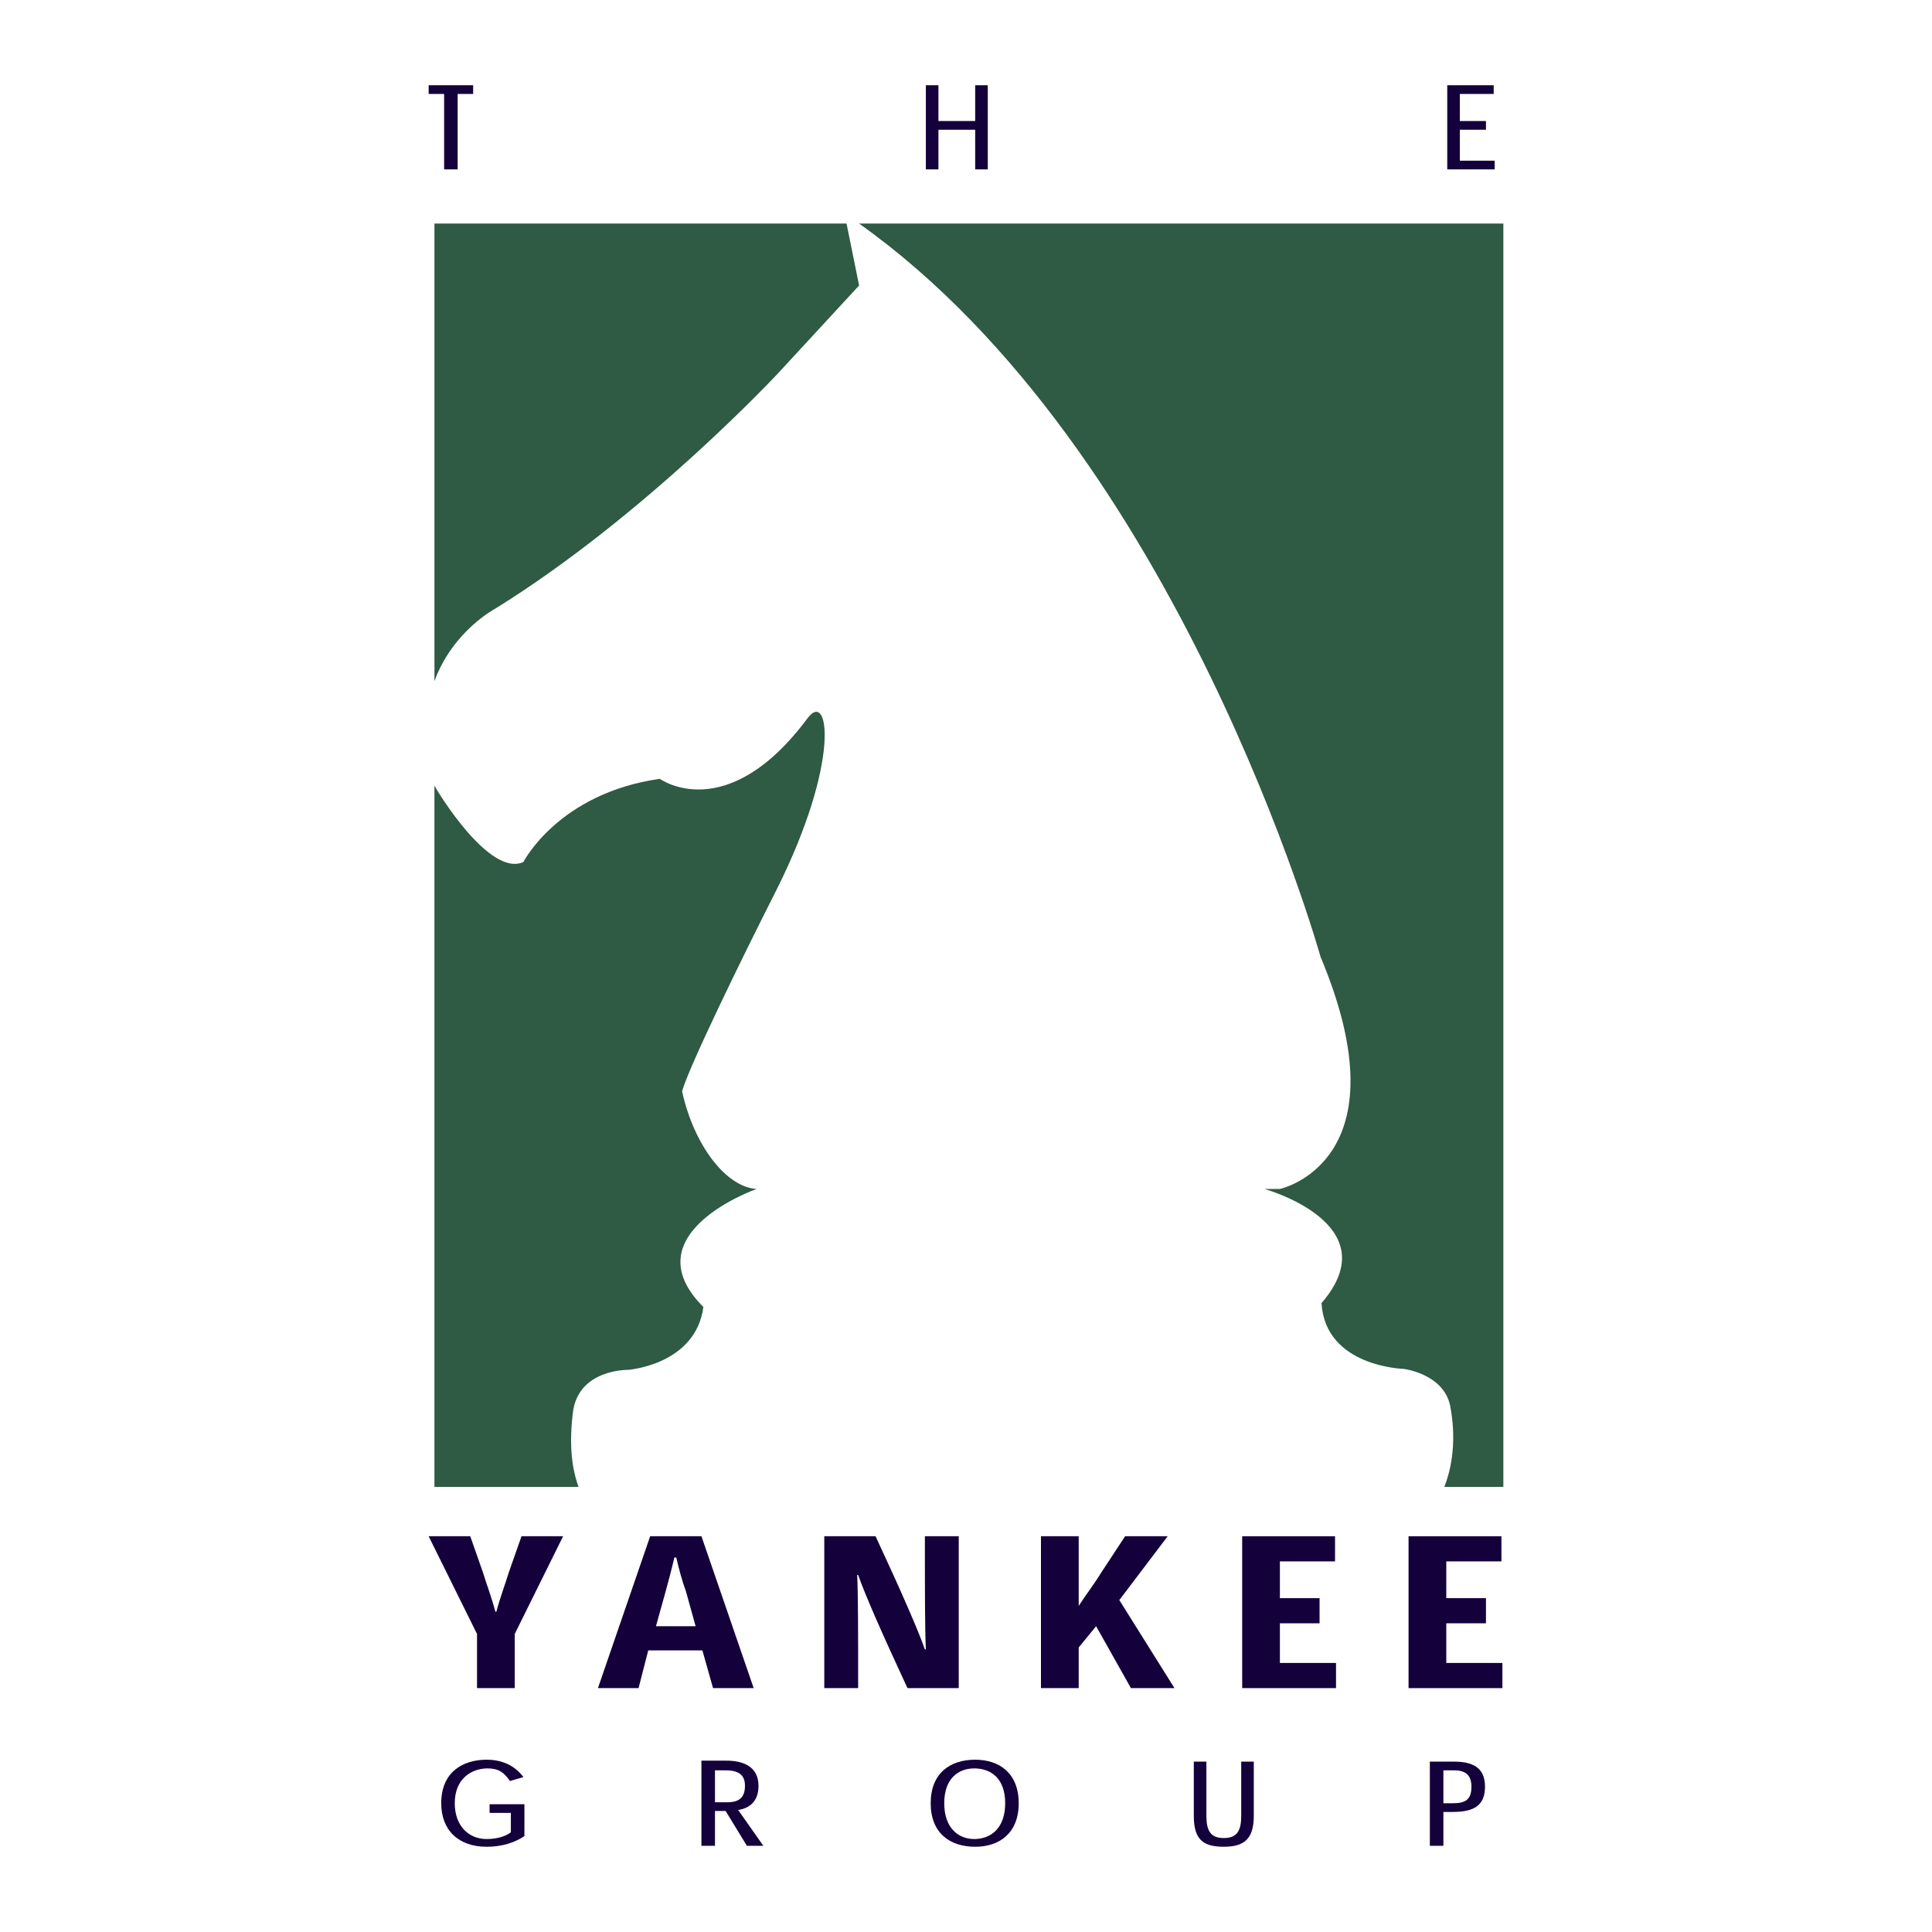 <?xml version="1.0" encoding="utf-8"?>
<!-- Generator: Adobe Illustrator 13.0.0, SVG Export Plug-In . SVG Version: 6.00 Build 14948)  -->
<!DOCTYPE svg PUBLIC "-//W3C//DTD SVG 1.0//EN" "http://www.w3.org/TR/2001/REC-SVG-20010904/DTD/svg10.dtd">
<svg version="1.0" id="Layer_1" xmlns="http://www.w3.org/2000/svg" xmlns:xlink="http://www.w3.org/1999/xlink" x="0px" y="0px"
	 width="192.756px" height="192.756px" viewBox="0 0 192.756 192.756" enable-background="new 0 0 192.756 192.756"
	 xml:space="preserve">
<g>
	<polygon fill-rule="evenodd" clip-rule="evenodd" fill="#FFFFFF" points="0,0 192.756,0 192.756,192.756 0,192.756 0,0 	"/>
	<path fill-rule="evenodd" clip-rule="evenodd" fill="#2F5A44" d="M49.425,60.717c14.959-9.265,28.181-23.452,28.181-23.452
		l8.107-8.783l-1.254-6.177H43.345v45.65C45.179,62.937,49.425,60.717,49.425,60.717L49.425,60.717z"/>
	<path fill-rule="evenodd" clip-rule="evenodd" fill="#2F5A44" d="M85.713,22.305c31.946,22.68,46.037,73.156,46.037,73.156
		c8.59,20.461-4.054,23.162-4.054,23.162h-1.544c0,0,12.546,3.475,5.694,11.389c0.386,6.371,8.203,6.562,8.203,6.562
		s3.957,0.482,4.633,3.668c0.771,4.053-0.097,6.854-0.579,8.107h5.887V22.305H85.713L85.713,22.305z"/>
	<path fill-rule="evenodd" clip-rule="evenodd" fill="#2F5A44" d="M57.146,141.014c0.483-4.439,5.501-4.342,5.501-4.342
		s6.756-0.482,7.528-6.273c-7.335-7.336,5.308-11.775,5.308-11.775c-3.088-0.191-6.273-4.439-7.432-9.746
		c0.676-2.414,5.791-12.933,9.458-20.172c6.37-12.74,5.211-19.881,3.088-17.083c-8.107,10.906-14.767,6.081-14.767,6.081
		c-10.134,1.447-13.608,8.3-13.608,8.3c-3.377,1.544-8.589-7.045-8.879-7.625v69.971h14.38
		C57.339,147.287,56.664,145.068,57.146,141.014L57.146,141.014z"/>
	<polygon fill-rule="evenodd" clip-rule="evenodd" fill="#14003B" points="47.206,8.504 42.766,8.504 42.766,9.373 44.31,9.373 
		44.31,16.9 45.661,16.9 45.661,9.373 47.206,9.373 47.206,8.504 	"/>
	<polygon fill-rule="evenodd" clip-rule="evenodd" fill="#14003B" points="98.55,8.504 97.295,8.504 97.295,12.075 93.627,12.075 
		93.627,8.504 92.373,8.504 92.373,16.9 93.627,16.9 93.627,12.943 97.295,12.943 97.295,16.9 98.55,16.9 98.55,8.504 	"/>
	<polygon fill-rule="evenodd" clip-rule="evenodd" fill="#14003B" points="145.647,12.075 145.647,9.373 149.025,9.373 
		149.025,8.504 144.393,8.504 144.393,16.9 149.122,16.9 149.122,16.032 145.647,16.032 145.647,12.943 148.254,12.943 
		148.254,12.075 145.647,12.075 	"/>
	<path fill-rule="evenodd" clip-rule="evenodd" fill="#14003B" d="M52.32,180.006h-3.474v0.867h2.123v1.932
		c-0.482,0.385-1.351,0.676-2.413,0.676c-1.834,0-3.185-1.352-3.185-3.572c0-2.51,1.737-3.475,3.282-3.475
		c1.062,0,1.641,0.387,2.22,1.256l1.351-0.387c-0.868-1.158-2.123-1.736-3.667-1.736c-2.413,0-4.536,1.254-4.536,4.342
		c0,2.703,1.737,4.344,4.536,4.344c1.641,0,2.896-0.482,3.764-1.062V180.006L52.32,180.006z"/>
	<path fill-rule="evenodd" clip-rule="evenodd" fill="#14003B" d="M73.649,180.584c1.158-0.193,2.027-0.867,2.027-2.412
		c0-1.93-1.544-2.51-3.185-2.51h-2.51v8.494h1.352v-3.475h1.062l2.123,3.475h1.641L73.649,180.584L73.649,180.584z M71.333,179.812
		v-3.186h1.062c1.448,0,1.93,0.58,1.93,1.545c0,1.158-0.579,1.641-1.737,1.641H71.333L71.333,179.812z"/>
	<path fill-rule="evenodd" clip-rule="evenodd" fill="#14003B" d="M92.855,179.908c0,2.992,1.93,4.344,4.439,4.344
		c2.413,0,4.343-1.352,4.343-4.344s-1.93-4.342-4.343-4.342C94.786,175.566,92.855,176.916,92.855,179.908L92.855,179.908
		L92.855,179.908z M97.199,176.434c1.641,0,3.088,0.965,3.088,3.475s-1.447,3.572-3.088,3.572c-1.544,0-2.992-1.062-2.992-3.572
		S95.654,176.434,97.199,176.434L97.199,176.434L97.199,176.434z"/>
	<path fill-rule="evenodd" clip-rule="evenodd" fill="#14003B" d="M125.091,175.758h-1.255v5.406c0,1.447-0.387,2.219-1.737,2.219
		c-1.352,0-1.737-0.771-1.737-2.219v-5.406h-1.255v5.406c0,2.316,0.869,3.088,2.992,3.088s2.992-0.869,2.992-3.088V175.758
		L125.091,175.758z"/>
	<path fill-rule="evenodd" clip-rule="evenodd" fill="#14003B" d="M144.007,184.156v-3.379h0.965c2.123,0,3.186-0.676,3.186-2.51
		c0-1.641-0.869-2.51-3.089-2.51h-2.413v8.398H144.007L144.007,184.156z M144.007,179.908v-3.281h1.062
		c1.158,0,1.737,0.482,1.737,1.641c0,1.256-0.579,1.641-1.834,1.641H144.007L144.007,179.908z"/>
	<path fill-rule="evenodd" clip-rule="evenodd" fill="#14003B" d="M56.181,153.271h-4.15l-1.254,3.57
		c-0.386,1.256-0.869,2.51-1.255,3.957h-0.096c-0.386-1.447-0.869-2.701-1.255-3.957l-1.255-3.57h-4.15l4.826,9.748v5.404h3.764
		v-5.404L56.181,153.271L56.181,153.271z"/>
	<path fill-rule="evenodd" clip-rule="evenodd" fill="#14003B" d="M70.079,164.66l1.062,3.764h4.054l-5.212-15.152h-5.115
		l-5.212,15.152h4.054l0.965-3.764H70.079L70.079,164.66z M69.403,162.248h-3.957l0.965-3.475c0.29-1.062,0.579-2.123,0.869-3.379
		h0.193c0.29,1.256,0.579,2.316,0.965,3.379L69.403,162.248L69.403,162.248z"/>
	<path fill-rule="evenodd" clip-rule="evenodd" fill="#14003B" d="M92.276,164.564c-0.676-1.932-2.316-5.695-4.922-11.293h-5.115
		v15.152h3.378c0-5.598,0-9.361-0.097-11.291h0.097c0.675,1.93,2.316,5.693,4.922,11.291h5.115v-15.152h-3.378
		c0,5.502,0,9.266,0.097,11.293H92.276L92.276,164.564z"/>
	<path fill-rule="evenodd" clip-rule="evenodd" fill="#14003B" d="M107.622,160.316c0-1.158,0-2.123,0-3.377v-3.668h-3.765v15.152
		h3.765v-4.053l1.737-2.123l3.474,6.176h4.344l-5.502-8.783l4.826-6.369h-4.247l-2.412,3.668c-0.772,1.254-1.544,2.219-2.22,3.281
		V160.316L107.622,160.316z"/>
	<polygon fill-rule="evenodd" clip-rule="evenodd" fill="#14003B" points="127.696,159.449 127.696,155.781 133.197,155.781 
		133.197,153.271 123.933,153.271 123.933,168.424 133.294,168.424 133.294,165.914 127.696,165.914 127.696,161.957 
		131.653,161.957 131.653,159.449 127.696,159.449 	"/>
	<polygon fill-rule="evenodd" clip-rule="evenodd" fill="#14003B" points="144.296,159.449 144.296,155.781 149.798,155.781 
		149.798,153.271 140.532,153.271 140.532,168.424 149.895,168.424 149.895,165.914 144.296,165.914 144.296,161.957 
		148.254,161.957 148.254,159.449 144.296,159.449 	"/>
</g>
</svg>
